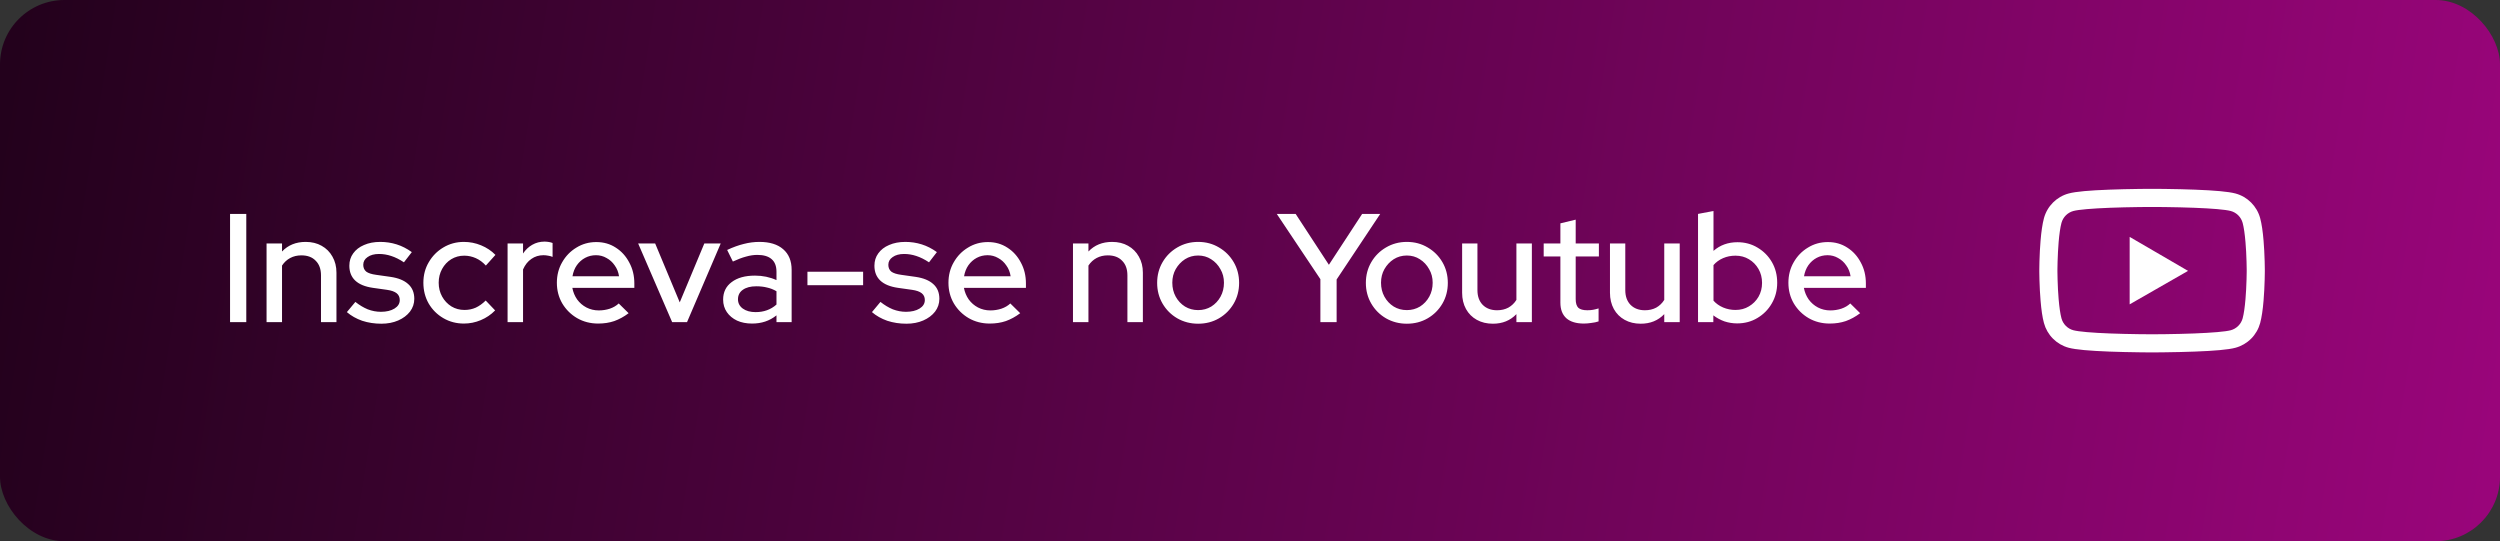 <svg xmlns="http://www.w3.org/2000/svg" width="194" height="42" viewBox="0 0 194 42" fill="none"><rect x="0" y="0" width="194" height="42" fill="#333333" stroke="none"/><rect width="194" height="42" rx="5" fill="url(#paint0_linear_40_37)"></rect><path d="M17.852 25V16.6H19.112V25H17.852ZM20.685 25V18.892H21.885V19.516C22.357 19.02 22.969 18.772 23.721 18.772C24.193 18.772 24.605 18.872 24.957 19.072C25.317 19.272 25.597 19.552 25.797 19.912C26.005 20.272 26.109 20.688 26.109 21.16V25H24.909V21.364C24.909 20.884 24.773 20.508 24.501 20.236C24.237 19.956 23.865 19.816 23.385 19.816C23.065 19.816 22.777 19.884 22.521 20.02C22.265 20.156 22.053 20.352 21.885 20.608V25H20.685ZM29.593 25.12C29.065 25.12 28.569 25.044 28.105 24.892C27.649 24.732 27.253 24.508 26.917 24.22L27.577 23.428C27.889 23.676 28.209 23.868 28.537 24.004C28.873 24.132 29.213 24.196 29.557 24.196C29.989 24.196 30.341 24.112 30.613 23.944C30.885 23.776 31.021 23.556 31.021 23.284C31.021 23.06 30.941 22.884 30.781 22.756C30.621 22.628 30.373 22.54 30.037 22.492L28.933 22.336C28.325 22.248 27.869 22.06 27.565 21.772C27.261 21.484 27.109 21.1 27.109 20.62C27.109 20.252 27.209 19.932 27.409 19.66C27.609 19.38 27.889 19.164 28.249 19.012C28.609 18.852 29.029 18.772 29.509 18.772C29.949 18.772 30.373 18.836 30.781 18.964C31.189 19.092 31.581 19.292 31.957 19.564L31.345 20.356C31.009 20.132 30.681 19.968 30.361 19.864C30.049 19.76 29.733 19.708 29.413 19.708C29.045 19.708 28.749 19.788 28.525 19.948C28.301 20.1 28.189 20.3 28.189 20.548C28.189 20.772 28.265 20.948 28.417 21.076C28.577 21.196 28.837 21.28 29.197 21.328L30.301 21.484C30.909 21.572 31.369 21.76 31.681 22.048C31.993 22.328 32.149 22.708 32.149 23.188C32.149 23.556 32.037 23.888 31.813 24.184C31.589 24.472 31.285 24.7 30.901 24.868C30.517 25.036 30.081 25.12 29.593 25.12ZM35.998 25.108C35.414 25.108 34.882 24.968 34.402 24.688C33.922 24.408 33.542 24.028 33.262 23.548C32.99 23.068 32.854 22.532 32.854 21.94C32.854 21.348 32.994 20.816 33.274 20.344C33.554 19.864 33.93 19.484 34.402 19.204C34.882 18.916 35.414 18.772 35.998 18.772C36.462 18.772 36.906 18.86 37.33 19.036C37.762 19.212 38.134 19.46 38.446 19.78L37.702 20.608C37.47 20.352 37.21 20.16 36.922 20.032C36.634 19.904 36.334 19.84 36.022 19.84C35.654 19.84 35.318 19.932 35.014 20.116C34.718 20.3 34.482 20.552 34.306 20.872C34.13 21.192 34.042 21.548 34.042 21.94C34.042 22.332 34.13 22.688 34.306 23.008C34.482 23.328 34.722 23.584 35.026 23.776C35.33 23.96 35.67 24.052 36.046 24.052C36.358 24.052 36.65 23.992 36.922 23.872C37.194 23.744 37.45 23.56 37.69 23.32L38.422 24.088C38.102 24.416 37.73 24.668 37.306 24.844C36.89 25.02 36.454 25.108 35.998 25.108ZM39.388 25V18.892H40.588V19.672C40.78 19.384 41.016 19.16 41.296 19C41.584 18.832 41.908 18.748 42.268 18.748C42.516 18.756 42.72 18.792 42.88 18.856V19.936C42.768 19.888 42.652 19.856 42.532 19.84C42.412 19.816 42.292 19.804 42.172 19.804C41.82 19.804 41.508 19.9 41.236 20.092C40.964 20.276 40.748 20.548 40.588 20.908V25H39.388ZM46.417 25.108C45.817 25.108 45.273 24.968 44.785 24.688C44.305 24.408 43.921 24.028 43.633 23.548C43.353 23.068 43.213 22.532 43.213 21.94C43.213 21.356 43.349 20.828 43.621 20.356C43.893 19.876 44.261 19.496 44.725 19.216C45.189 18.928 45.705 18.784 46.273 18.784C46.841 18.784 47.345 18.928 47.785 19.216C48.225 19.496 48.573 19.88 48.829 20.368C49.093 20.848 49.225 21.392 49.225 22V22.336H44.413C44.477 22.672 44.601 22.972 44.785 23.236C44.977 23.5 45.217 23.708 45.505 23.86C45.801 24.012 46.121 24.088 46.465 24.088C46.761 24.088 47.045 24.044 47.317 23.956C47.597 23.86 47.829 23.724 48.013 23.548L48.781 24.304C48.421 24.576 48.049 24.78 47.665 24.916C47.289 25.044 46.873 25.108 46.417 25.108ZM44.425 21.436H48.037C47.989 21.116 47.877 20.836 47.701 20.596C47.533 20.348 47.321 20.156 47.065 20.02C46.817 19.876 46.545 19.804 46.249 19.804C45.945 19.804 45.665 19.872 45.409 20.008C45.153 20.144 44.937 20.336 44.761 20.584C44.593 20.824 44.481 21.108 44.425 21.436ZM52.16 25L49.52 18.892H50.84L52.748 23.464L54.656 18.892H55.928L53.312 25H52.16ZM58.359 25.108C57.919 25.108 57.531 25.032 57.195 24.88C56.859 24.72 56.595 24.5 56.403 24.22C56.211 23.94 56.115 23.616 56.115 23.248C56.115 22.672 56.335 22.22 56.775 21.892C57.215 21.556 57.819 21.388 58.587 21.388C59.187 21.388 59.743 21.504 60.255 21.736V21.088C60.255 20.648 60.127 20.32 59.871 20.104C59.623 19.888 59.255 19.78 58.767 19.78C58.487 19.78 58.195 19.824 57.891 19.912C57.587 19.992 57.247 20.12 56.871 20.296L56.427 19.396C56.891 19.18 57.323 19.024 57.723 18.928C58.123 18.824 58.527 18.772 58.935 18.772C59.727 18.772 60.339 18.96 60.771 19.336C61.211 19.712 61.431 20.248 61.431 20.944V25H60.255V24.472C59.983 24.688 59.691 24.848 59.379 24.952C59.067 25.056 58.727 25.108 58.359 25.108ZM57.267 23.224C57.267 23.52 57.391 23.76 57.639 23.944C57.895 24.128 58.227 24.22 58.635 24.22C58.955 24.22 59.247 24.172 59.511 24.076C59.783 23.98 60.031 23.832 60.255 23.632V22.6C60.023 22.464 59.779 22.368 59.523 22.312C59.275 22.248 58.995 22.216 58.683 22.216C58.243 22.216 57.895 22.308 57.639 22.492C57.391 22.668 57.267 22.912 57.267 23.224ZM62.657 22.132V21.088H66.978V22.132H62.657ZM70.339 25.12C69.811 25.12 69.315 25.044 68.851 24.892C68.395 24.732 67.999 24.508 67.663 24.22L68.323 23.428C68.635 23.676 68.955 23.868 69.283 24.004C69.619 24.132 69.959 24.196 70.303 24.196C70.735 24.196 71.087 24.112 71.359 23.944C71.631 23.776 71.767 23.556 71.767 23.284C71.767 23.06 71.687 22.884 71.527 22.756C71.367 22.628 71.119 22.54 70.783 22.492L69.679 22.336C69.071 22.248 68.615 22.06 68.311 21.772C68.007 21.484 67.855 21.1 67.855 20.62C67.855 20.252 67.955 19.932 68.155 19.66C68.355 19.38 68.635 19.164 68.995 19.012C69.355 18.852 69.775 18.772 70.255 18.772C70.695 18.772 71.119 18.836 71.527 18.964C71.935 19.092 72.327 19.292 72.703 19.564L72.091 20.356C71.755 20.132 71.427 19.968 71.107 19.864C70.795 19.76 70.479 19.708 70.159 19.708C69.791 19.708 69.495 19.788 69.271 19.948C69.047 20.1 68.935 20.3 68.935 20.548C68.935 20.772 69.011 20.948 69.163 21.076C69.323 21.196 69.583 21.28 69.943 21.328L71.047 21.484C71.655 21.572 72.115 21.76 72.427 22.048C72.739 22.328 72.895 22.708 72.895 23.188C72.895 23.556 72.783 23.888 72.559 24.184C72.335 24.472 72.031 24.7 71.647 24.868C71.263 25.036 70.827 25.12 70.339 25.12ZM76.804 25.108C76.204 25.108 75.66 24.968 75.172 24.688C74.692 24.408 74.308 24.028 74.02 23.548C73.74 23.068 73.6 22.532 73.6 21.94C73.6 21.356 73.736 20.828 74.008 20.356C74.28 19.876 74.648 19.496 75.112 19.216C75.576 18.928 76.092 18.784 76.66 18.784C77.228 18.784 77.732 18.928 78.172 19.216C78.612 19.496 78.96 19.88 79.216 20.368C79.48 20.848 79.612 21.392 79.612 22V22.336H74.8C74.864 22.672 74.988 22.972 75.172 23.236C75.364 23.5 75.604 23.708 75.892 23.86C76.188 24.012 76.508 24.088 76.852 24.088C77.148 24.088 77.432 24.044 77.704 23.956C77.984 23.86 78.216 23.724 78.4 23.548L79.168 24.304C78.808 24.576 78.436 24.78 78.052 24.916C77.676 25.044 77.26 25.108 76.804 25.108ZM74.812 21.436H78.424C78.376 21.116 78.264 20.836 78.088 20.596C77.92 20.348 77.708 20.156 77.452 20.02C77.204 19.876 76.932 19.804 76.636 19.804C76.332 19.804 76.052 19.872 75.796 20.008C75.54 20.144 75.324 20.336 75.148 20.584C74.98 20.824 74.868 21.108 74.812 21.436ZM83.263 25V18.892H84.463V19.516C84.935 19.02 85.547 18.772 86.299 18.772C86.771 18.772 87.183 18.872 87.535 19.072C87.895 19.272 88.175 19.552 88.375 19.912C88.583 20.272 88.687 20.688 88.687 21.16V25H87.487V21.364C87.487 20.884 87.351 20.508 87.079 20.236C86.815 19.956 86.443 19.816 85.963 19.816C85.643 19.816 85.355 19.884 85.099 20.02C84.843 20.156 84.631 20.352 84.463 20.608V25H83.263ZM92.975 25.12C92.383 25.12 91.843 24.98 91.355 24.7C90.875 24.42 90.495 24.04 90.215 23.56C89.935 23.08 89.795 22.544 89.795 21.952C89.795 21.36 89.935 20.824 90.215 20.344C90.495 19.864 90.875 19.484 91.355 19.204C91.843 18.916 92.383 18.772 92.975 18.772C93.575 18.772 94.115 18.916 94.595 19.204C95.075 19.484 95.455 19.864 95.735 20.344C96.015 20.824 96.155 21.36 96.155 21.952C96.155 22.544 96.015 23.08 95.735 23.56C95.455 24.04 95.075 24.42 94.595 24.7C94.115 24.98 93.575 25.12 92.975 25.12ZM92.975 24.064C93.351 24.064 93.691 23.972 93.995 23.788C94.299 23.596 94.539 23.34 94.715 23.02C94.891 22.7 94.979 22.34 94.979 21.94C94.979 21.548 94.887 21.196 94.703 20.884C94.527 20.564 94.287 20.308 93.983 20.116C93.687 19.924 93.351 19.828 92.975 19.828C92.599 19.828 92.259 19.924 91.955 20.116C91.659 20.308 91.419 20.564 91.235 20.884C91.059 21.196 90.971 21.548 90.971 21.94C90.971 22.34 91.059 22.7 91.235 23.02C91.411 23.34 91.651 23.596 91.955 23.788C92.259 23.972 92.599 24.064 92.975 24.064ZM102.462 25V21.664L99.078 16.6H100.542L103.122 20.548L105.702 16.6H107.106L103.722 21.688V25H102.462ZM109.171 25.12C108.579 25.12 108.039 24.98 107.551 24.7C107.071 24.42 106.691 24.04 106.411 23.56C106.131 23.08 105.991 22.544 105.991 21.952C105.991 21.36 106.131 20.824 106.411 20.344C106.691 19.864 107.071 19.484 107.551 19.204C108.039 18.916 108.579 18.772 109.171 18.772C109.771 18.772 110.311 18.916 110.791 19.204C111.271 19.484 111.651 19.864 111.931 20.344C112.211 20.824 112.351 21.36 112.351 21.952C112.351 22.544 112.211 23.08 111.931 23.56C111.651 24.04 111.271 24.42 110.791 24.7C110.311 24.98 109.771 25.12 109.171 25.12ZM109.171 24.064C109.547 24.064 109.887 23.972 110.191 23.788C110.495 23.596 110.735 23.34 110.911 23.02C111.087 22.7 111.175 22.34 111.175 21.94C111.175 21.548 111.083 21.196 110.899 20.884C110.723 20.564 110.483 20.308 110.179 20.116C109.883 19.924 109.547 19.828 109.171 19.828C108.795 19.828 108.455 19.924 108.151 20.116C107.855 20.308 107.615 20.564 107.431 20.884C107.255 21.196 107.167 21.548 107.167 21.94C107.167 22.34 107.255 22.7 107.431 23.02C107.607 23.34 107.847 23.596 108.151 23.788C108.455 23.972 108.795 24.064 109.171 24.064ZM115.849 25.12C115.377 25.12 114.961 25.02 114.601 24.82C114.241 24.62 113.961 24.34 113.761 23.98C113.561 23.612 113.461 23.192 113.461 22.72V18.892H114.649V22.516C114.649 22.996 114.785 23.376 115.057 23.656C115.337 23.936 115.709 24.076 116.173 24.076C116.501 24.076 116.793 24.008 117.049 23.872C117.305 23.728 117.513 23.528 117.673 23.272V18.892H118.873V25H117.673V24.376C117.201 24.872 116.593 25.12 115.849 25.12ZM122.91 25.108C122.318 25.108 121.866 24.972 121.554 24.7C121.242 24.42 121.086 24.016 121.086 23.488V19.9H119.79V18.892H121.086V17.332L122.274 17.044V18.892H124.074V19.9H122.274V23.212C122.274 23.524 122.342 23.748 122.478 23.884C122.622 24.012 122.854 24.076 123.174 24.076C123.342 24.076 123.49 24.064 123.618 24.04C123.754 24.016 123.898 23.98 124.05 23.932V24.94C123.89 24.996 123.702 25.036 123.486 25.06C123.278 25.092 123.086 25.108 122.91 25.108ZM127.322 25.12C126.85 25.12 126.434 25.02 126.074 24.82C125.714 24.62 125.434 24.34 125.234 23.98C125.034 23.612 124.934 23.192 124.934 22.72V18.892H126.122V22.516C126.122 22.996 126.258 23.376 126.53 23.656C126.81 23.936 127.182 24.076 127.646 24.076C127.974 24.076 128.266 24.008 128.522 23.872C128.778 23.728 128.986 23.528 129.146 23.272V18.892H130.346V25H129.146V24.376C128.674 24.872 128.066 25.12 127.322 25.12ZM131.767 25V16.6L132.967 16.372V19.468C133.479 19.02 134.099 18.796 134.827 18.796C135.403 18.796 135.923 18.936 136.387 19.216C136.859 19.496 137.231 19.872 137.503 20.344C137.775 20.816 137.911 21.348 137.911 21.94C137.911 22.532 137.771 23.068 137.491 23.548C137.219 24.02 136.847 24.396 136.375 24.676C135.911 24.956 135.387 25.096 134.803 25.096C134.467 25.096 134.139 25.044 133.819 24.94C133.507 24.828 133.219 24.672 132.955 24.472V25H131.767ZM134.671 24.052C135.063 24.052 135.411 23.96 135.715 23.776C136.027 23.592 136.275 23.344 136.459 23.032C136.643 22.712 136.735 22.352 136.735 21.952C136.735 21.552 136.643 21.192 136.459 20.872C136.275 20.552 136.027 20.3 135.715 20.116C135.411 19.932 135.063 19.84 134.671 19.84C134.327 19.84 134.007 19.904 133.711 20.032C133.415 20.16 133.167 20.34 132.967 20.572V23.332C133.167 23.556 133.415 23.732 133.711 23.86C134.015 23.988 134.335 24.052 134.671 24.052ZM141.984 25.108C141.384 25.108 140.84 24.968 140.352 24.688C139.872 24.408 139.488 24.028 139.2 23.548C138.92 23.068 138.78 22.532 138.78 21.94C138.78 21.356 138.916 20.828 139.188 20.356C139.46 19.876 139.828 19.496 140.292 19.216C140.756 18.928 141.272 18.784 141.84 18.784C142.408 18.784 142.912 18.928 143.352 19.216C143.792 19.496 144.14 19.88 144.396 20.368C144.66 20.848 144.792 21.392 144.792 22V22.336H139.98C140.044 22.672 140.168 22.972 140.352 23.236C140.544 23.5 140.784 23.708 141.072 23.86C141.368 24.012 141.688 24.088 142.032 24.088C142.328 24.088 142.612 24.044 142.884 23.956C143.164 23.86 143.396 23.724 143.58 23.548L144.348 24.304C143.988 24.576 143.616 24.78 143.232 24.916C142.856 25.044 142.44 25.108 141.984 25.108ZM139.992 21.436H143.604C143.556 21.116 143.444 20.836 143.268 20.596C143.1 20.348 142.888 20.156 142.632 20.02C142.384 19.876 142.112 19.804 141.816 19.804C141.512 19.804 141.232 19.872 140.976 20.008C140.72 20.144 140.504 20.336 140.328 20.584C140.16 20.824 140.048 21.108 139.992 21.436Z" fill="white"></path><path d="M175.75 21.055C175.75 21.098 175.75 21.146 175.748 21.203C175.746 21.361 175.742 21.539 175.738 21.729C175.723 22.273 175.695 22.816 175.652 23.328C175.594 24.033 175.508 24.621 175.391 25.062C175.267 25.523 175.025 25.943 174.688 26.281C174.351 26.619 173.931 26.862 173.471 26.986C172.918 27.135 171.836 27.227 170.312 27.283C169.588 27.311 168.812 27.328 168.037 27.338C167.766 27.342 167.514 27.344 167.287 27.346H166.713C166.486 27.344 166.234 27.342 165.963 27.338C165.187 27.328 164.412 27.311 163.687 27.283C162.164 27.225 161.08 27.133 160.529 26.986C160.069 26.862 159.649 26.619 159.312 26.281C158.975 25.944 158.733 25.523 158.609 25.062C158.49 24.621 158.406 24.033 158.348 23.328C158.305 22.816 158.277 22.273 158.262 21.729C158.256 21.539 158.254 21.361 158.252 21.203C158.252 21.146 158.25 21.098 158.25 21.055V20.945C158.25 20.902 158.25 20.854 158.252 20.797C158.254 20.639 158.258 20.461 158.262 20.271C158.277 19.727 158.305 19.184 158.348 18.672C158.406 17.967 158.492 17.379 158.609 16.938C158.859 16.002 159.594 15.264 160.529 15.014C161.08 14.865 162.164 14.773 163.687 14.717C164.412 14.69 165.187 14.672 165.963 14.662C166.234 14.658 166.486 14.656 166.713 14.654H167.287C167.514 14.656 167.766 14.658 168.037 14.662C168.812 14.672 169.588 14.69 170.312 14.717C171.836 14.775 172.92 14.867 173.471 15.014C174.406 15.264 175.141 16 175.391 16.938C175.51 17.379 175.594 17.967 175.652 18.672C175.695 19.184 175.723 19.727 175.738 20.271C175.744 20.461 175.746 20.639 175.748 20.797C175.748 20.854 175.75 20.902 175.75 20.945V21.055ZM174.344 20.953C174.344 20.912 174.344 20.867 174.342 20.814C174.34 20.662 174.336 20.494 174.332 20.312C174.318 19.793 174.291 19.273 174.25 18.791C174.197 18.162 174.123 17.646 174.031 17.301C173.91 16.85 173.555 16.492 173.105 16.373C172.695 16.264 171.662 16.176 170.258 16.123C169.547 16.096 168.781 16.078 168.018 16.068C167.75 16.064 167.502 16.062 167.279 16.062H166.721L165.982 16.068C165.219 16.078 164.455 16.096 163.742 16.123C162.338 16.178 161.303 16.264 160.895 16.373C160.445 16.494 160.09 16.85 159.969 17.301C159.877 17.646 159.803 18.162 159.75 18.791C159.709 19.273 159.684 19.793 159.668 20.312C159.662 20.494 159.66 20.664 159.658 20.814C159.658 20.867 159.656 20.914 159.656 20.953V21.047C159.656 21.088 159.656 21.133 159.658 21.186C159.66 21.338 159.664 21.506 159.668 21.688C159.682 22.207 159.709 22.727 159.75 23.209C159.803 23.838 159.877 24.354 159.969 24.699C160.09 25.15 160.445 25.508 160.895 25.627C161.305 25.736 162.338 25.824 163.742 25.877C164.453 25.904 165.219 25.922 165.982 25.932C166.25 25.936 166.498 25.938 166.721 25.938H167.279L168.018 25.932C168.781 25.922 169.545 25.904 170.258 25.877C171.662 25.822 172.697 25.736 173.105 25.627C173.555 25.506 173.91 25.15 174.031 24.699C174.123 24.354 174.197 23.838 174.25 23.209C174.291 22.727 174.316 22.207 174.332 21.688C174.338 21.506 174.34 21.336 174.342 21.186C174.342 21.133 174.344 21.086 174.344 21.047V20.953ZM165.262 18.383L169.793 21.02L165.262 23.617V18.383Z" fill="white"></path><defs><linearGradient id="paint0_linear_40_37" x1="-52.542" y1="-28.5" x2="303.277" y2="28.097" gradientUnits="userSpaceOnUse"><stop></stop><stop offset="1" stop-color="#DA07AE"></stop></linearGradient></defs></svg>